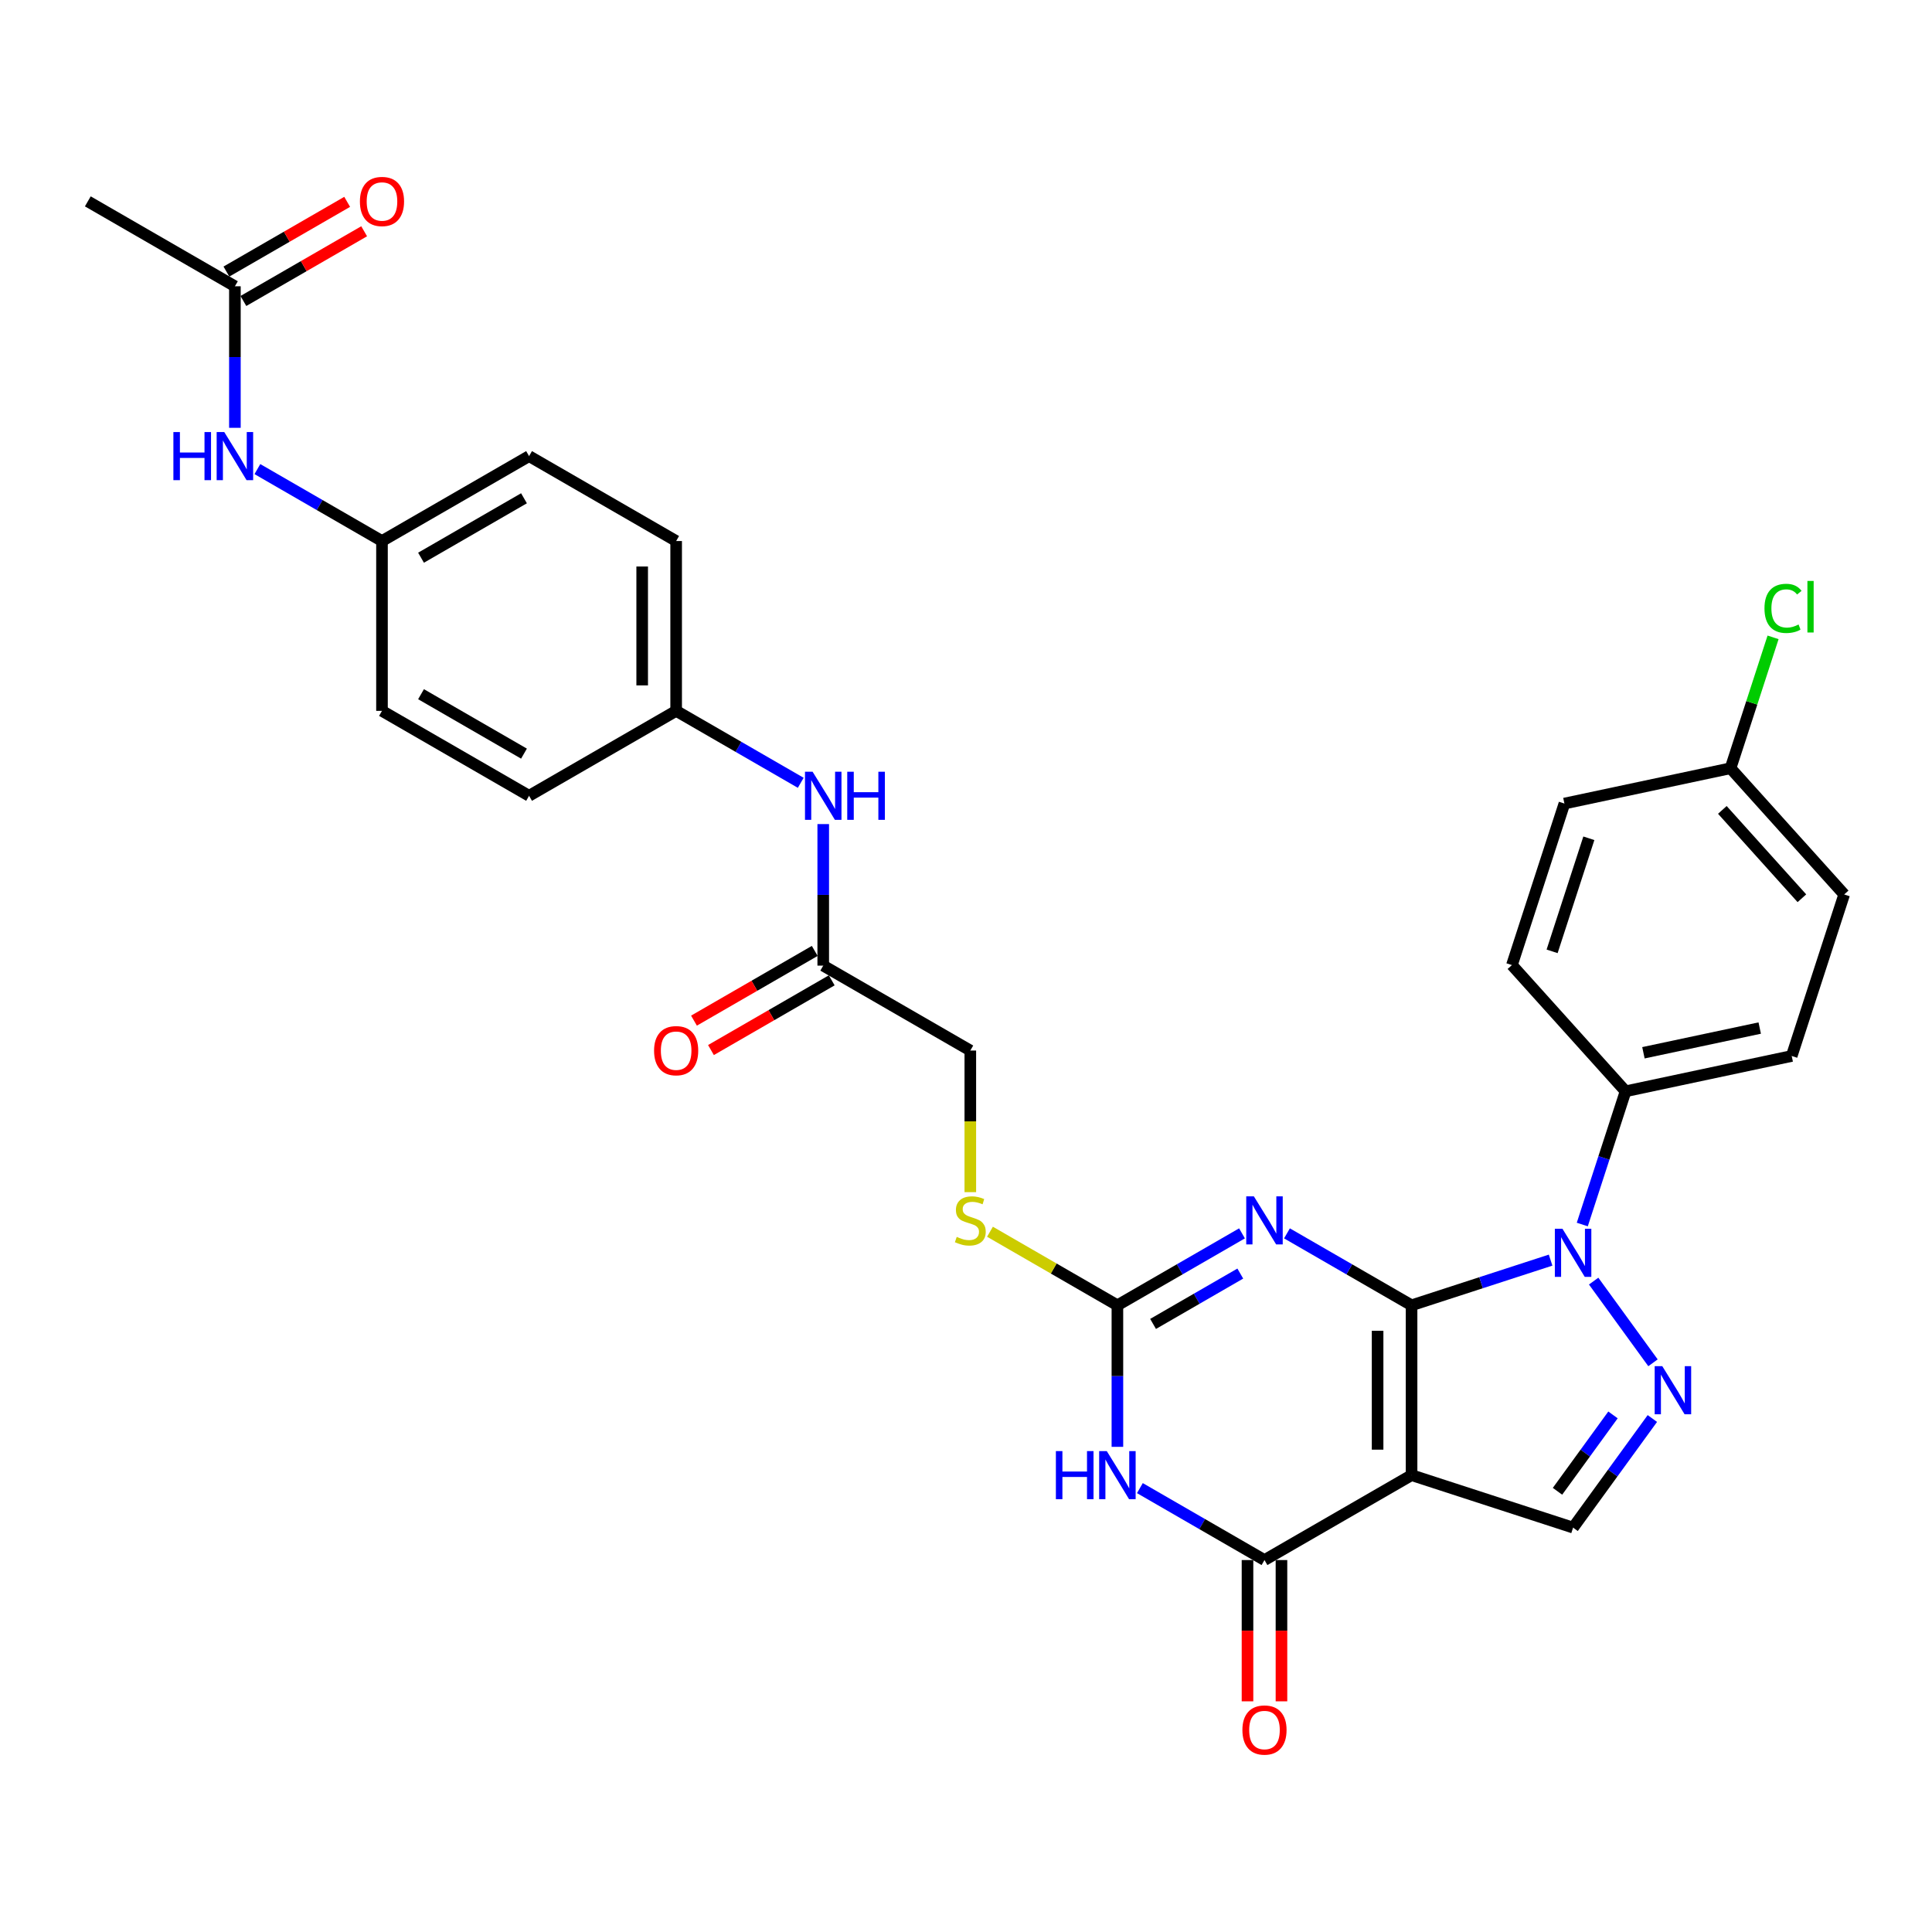 <?xml version='1.0' encoding='iso-8859-1'?>
<svg version='1.1' baseProfile='full'
              xmlns='http://www.w3.org/2000/svg'
                      xmlns:rdkit='http://www.rdkit.org/xml'
                      xmlns:xlink='http://www.w3.org/1999/xlink'
                  xml:space='preserve'
width='1000px' height='1000px' viewBox='0 0 1000 1000'>
<!-- END OF HEADER -->
<rect style='opacity:1.0;fill:#FFFFFF;stroke:none' width='1000' height='1000' x='0' y='0'> </rect>
<path class='bond-0' d='M 730.625,675.621 L 730.625,763.529' style='fill:none;fill-rule:evenodd;stroke:#000000;stroke-width:6px;stroke-linecap:butt;stroke-linejoin:miter;stroke-opacity:1' />
<path class='bond-0' d='M 713.043,688.807 L 713.043,750.343' style='fill:none;fill-rule:evenodd;stroke:#000000;stroke-width:6px;stroke-linecap:butt;stroke-linejoin:miter;stroke-opacity:1' />
<path class='bond-1' d='M 730.625,675.621 L 698.379,657.004' style='fill:none;fill-rule:evenodd;stroke:#000000;stroke-width:6px;stroke-linecap:butt;stroke-linejoin:miter;stroke-opacity:1' />
<path class='bond-1' d='M 698.379,657.004 L 666.133,638.387' style='fill:none;fill-rule:evenodd;stroke:#0000FF;stroke-width:6px;stroke-linecap:butt;stroke-linejoin:miter;stroke-opacity:1' />
<path class='bond-2' d='M 730.625,675.621 L 766.607,663.93' style='fill:none;fill-rule:evenodd;stroke:#000000;stroke-width:6px;stroke-linecap:butt;stroke-linejoin:miter;stroke-opacity:1' />
<path class='bond-2' d='M 766.607,663.93 L 802.59,652.238' style='fill:none;fill-rule:evenodd;stroke:#0000FF;stroke-width:6px;stroke-linecap:butt;stroke-linejoin:miter;stroke-opacity:1' />
<path class='bond-4' d='M 730.625,763.529 L 654.495,807.482' style='fill:none;fill-rule:evenodd;stroke:#000000;stroke-width:6px;stroke-linecap:butt;stroke-linejoin:miter;stroke-opacity:1' />
<path class='bond-7' d='M 730.625,763.529 L 814.229,790.694' style='fill:none;fill-rule:evenodd;stroke:#000000;stroke-width:6px;stroke-linecap:butt;stroke-linejoin:miter;stroke-opacity:1' />
<path class='bond-6' d='M 642.856,638.387 L 610.61,657.004' style='fill:none;fill-rule:evenodd;stroke:#0000FF;stroke-width:6px;stroke-linecap:butt;stroke-linejoin:miter;stroke-opacity:1' />
<path class='bond-6' d='M 610.61,657.004 L 578.365,675.621' style='fill:none;fill-rule:evenodd;stroke:#000000;stroke-width:6px;stroke-linecap:butt;stroke-linejoin:miter;stroke-opacity:1' />
<path class='bond-6' d='M 641.973,659.198 L 619.401,672.23' style='fill:none;fill-rule:evenodd;stroke:#0000FF;stroke-width:6px;stroke-linecap:butt;stroke-linejoin:miter;stroke-opacity:1' />
<path class='bond-6' d='M 619.401,672.23 L 596.829,685.262' style='fill:none;fill-rule:evenodd;stroke:#000000;stroke-width:6px;stroke-linecap:butt;stroke-linejoin:miter;stroke-opacity:1' />
<path class='bond-5' d='M 824.87,663.102 L 855.588,705.382' style='fill:none;fill-rule:evenodd;stroke:#0000FF;stroke-width:6px;stroke-linecap:butt;stroke-linejoin:miter;stroke-opacity:1' />
<path class='bond-8' d='M 818.988,633.811 L 830.191,599.331' style='fill:none;fill-rule:evenodd;stroke:#0000FF;stroke-width:6px;stroke-linecap:butt;stroke-linejoin:miter;stroke-opacity:1' />
<path class='bond-8' d='M 830.191,599.331 L 841.394,564.852' style='fill:none;fill-rule:evenodd;stroke:#000000;stroke-width:6px;stroke-linecap:butt;stroke-linejoin:miter;stroke-opacity:1' />
<path class='bond-3' d='M 578.365,748.883 L 578.365,712.252' style='fill:none;fill-rule:evenodd;stroke:#0000FF;stroke-width:6px;stroke-linecap:butt;stroke-linejoin:miter;stroke-opacity:1' />
<path class='bond-3' d='M 578.365,712.252 L 578.365,675.621' style='fill:none;fill-rule:evenodd;stroke:#000000;stroke-width:6px;stroke-linecap:butt;stroke-linejoin:miter;stroke-opacity:1' />
<path class='bond-32' d='M 590.003,770.248 L 622.249,788.865' style='fill:none;fill-rule:evenodd;stroke:#0000FF;stroke-width:6px;stroke-linecap:butt;stroke-linejoin:miter;stroke-opacity:1' />
<path class='bond-32' d='M 622.249,788.865 L 654.495,807.482' style='fill:none;fill-rule:evenodd;stroke:#000000;stroke-width:6px;stroke-linecap:butt;stroke-linejoin:miter;stroke-opacity:1' />
<path class='bond-12' d='M 645.704,807.482 L 645.704,844.043' style='fill:none;fill-rule:evenodd;stroke:#000000;stroke-width:6px;stroke-linecap:butt;stroke-linejoin:miter;stroke-opacity:1' />
<path class='bond-12' d='M 645.704,844.043 L 645.704,880.604' style='fill:none;fill-rule:evenodd;stroke:#FF0000;stroke-width:6px;stroke-linecap:butt;stroke-linejoin:miter;stroke-opacity:1' />
<path class='bond-12' d='M 663.285,807.482 L 663.285,844.043' style='fill:none;fill-rule:evenodd;stroke:#000000;stroke-width:6px;stroke-linecap:butt;stroke-linejoin:miter;stroke-opacity:1' />
<path class='bond-12' d='M 663.285,844.043 L 663.285,880.604' style='fill:none;fill-rule:evenodd;stroke:#FF0000;stroke-width:6px;stroke-linecap:butt;stroke-linejoin:miter;stroke-opacity:1' />
<path class='bond-31' d='M 855.26,734.22 L 834.744,762.457' style='fill:none;fill-rule:evenodd;stroke:#0000FF;stroke-width:6px;stroke-linecap:butt;stroke-linejoin:miter;stroke-opacity:1' />
<path class='bond-31' d='M 834.744,762.457 L 814.229,790.694' style='fill:none;fill-rule:evenodd;stroke:#000000;stroke-width:6px;stroke-linecap:butt;stroke-linejoin:miter;stroke-opacity:1' />
<path class='bond-31' d='M 834.881,732.357 L 820.521,752.123' style='fill:none;fill-rule:evenodd;stroke:#0000FF;stroke-width:6px;stroke-linecap:butt;stroke-linejoin:miter;stroke-opacity:1' />
<path class='bond-31' d='M 820.521,752.123 L 806.16,771.888' style='fill:none;fill-rule:evenodd;stroke:#000000;stroke-width:6px;stroke-linecap:butt;stroke-linejoin:miter;stroke-opacity:1' />
<path class='bond-10' d='M 578.365,675.621 L 545.389,656.583' style='fill:none;fill-rule:evenodd;stroke:#000000;stroke-width:6px;stroke-linecap:butt;stroke-linejoin:miter;stroke-opacity:1' />
<path class='bond-10' d='M 545.389,656.583 L 512.414,637.545' style='fill:none;fill-rule:evenodd;stroke:#CCCC00;stroke-width:6px;stroke-linecap:butt;stroke-linejoin:miter;stroke-opacity:1' />
<path class='bond-17' d='M 841.394,564.852 L 927.381,546.575' style='fill:none;fill-rule:evenodd;stroke:#000000;stroke-width:6px;stroke-linecap:butt;stroke-linejoin:miter;stroke-opacity:1' />
<path class='bond-17' d='M 850.637,544.913 L 910.827,532.119' style='fill:none;fill-rule:evenodd;stroke:#000000;stroke-width:6px;stroke-linecap:butt;stroke-linejoin:miter;stroke-opacity:1' />
<path class='bond-18' d='M 841.394,564.852 L 782.573,499.524' style='fill:none;fill-rule:evenodd;stroke:#000000;stroke-width:6px;stroke-linecap:butt;stroke-linejoin:miter;stroke-opacity:1' />
<path class='bond-9' d='M 426.105,499.807 L 502.235,543.76' style='fill:none;fill-rule:evenodd;stroke:#000000;stroke-width:6px;stroke-linecap:butt;stroke-linejoin:miter;stroke-opacity:1' />
<path class='bond-13' d='M 426.105,499.807 L 426.105,463.176' style='fill:none;fill-rule:evenodd;stroke:#000000;stroke-width:6px;stroke-linecap:butt;stroke-linejoin:miter;stroke-opacity:1' />
<path class='bond-13' d='M 426.105,463.176 L 426.105,426.545' style='fill:none;fill-rule:evenodd;stroke:#0000FF;stroke-width:6px;stroke-linecap:butt;stroke-linejoin:miter;stroke-opacity:1' />
<path class='bond-15' d='M 421.709,492.194 L 390.457,510.237' style='fill:none;fill-rule:evenodd;stroke:#000000;stroke-width:6px;stroke-linecap:butt;stroke-linejoin:miter;stroke-opacity:1' />
<path class='bond-15' d='M 390.457,510.237 L 359.205,528.281' style='fill:none;fill-rule:evenodd;stroke:#FF0000;stroke-width:6px;stroke-linecap:butt;stroke-linejoin:miter;stroke-opacity:1' />
<path class='bond-15' d='M 430.5,507.42 L 399.248,525.463' style='fill:none;fill-rule:evenodd;stroke:#000000;stroke-width:6px;stroke-linecap:butt;stroke-linejoin:miter;stroke-opacity:1' />
<path class='bond-15' d='M 399.248,525.463 L 367.996,543.507' style='fill:none;fill-rule:evenodd;stroke:#FF0000;stroke-width:6px;stroke-linecap:butt;stroke-linejoin:miter;stroke-opacity:1' />
<path class='bond-19' d='M 502.235,617.057 L 502.235,580.409' style='fill:none;fill-rule:evenodd;stroke:#CCCC00;stroke-width:6px;stroke-linecap:butt;stroke-linejoin:miter;stroke-opacity:1' />
<path class='bond-19' d='M 502.235,580.409 L 502.235,543.76' style='fill:none;fill-rule:evenodd;stroke:#000000;stroke-width:6px;stroke-linecap:butt;stroke-linejoin:miter;stroke-opacity:1' />
<path class='bond-11' d='M 121.585,148.177 L 121.585,184.808' style='fill:none;fill-rule:evenodd;stroke:#000000;stroke-width:6px;stroke-linecap:butt;stroke-linejoin:miter;stroke-opacity:1' />
<path class='bond-11' d='M 121.585,184.808 L 121.585,221.439' style='fill:none;fill-rule:evenodd;stroke:#0000FF;stroke-width:6px;stroke-linecap:butt;stroke-linejoin:miter;stroke-opacity:1' />
<path class='bond-16' d='M 125.98,155.79 L 157.232,137.747' style='fill:none;fill-rule:evenodd;stroke:#000000;stroke-width:6px;stroke-linecap:butt;stroke-linejoin:miter;stroke-opacity:1' />
<path class='bond-16' d='M 157.232,137.747 L 188.484,119.703' style='fill:none;fill-rule:evenodd;stroke:#FF0000;stroke-width:6px;stroke-linecap:butt;stroke-linejoin:miter;stroke-opacity:1' />
<path class='bond-16' d='M 117.189,140.564 L 148.441,122.521' style='fill:none;fill-rule:evenodd;stroke:#000000;stroke-width:6px;stroke-linecap:butt;stroke-linejoin:miter;stroke-opacity:1' />
<path class='bond-16' d='M 148.441,122.521 L 179.694,104.477' style='fill:none;fill-rule:evenodd;stroke:#FF0000;stroke-width:6px;stroke-linecap:butt;stroke-linejoin:miter;stroke-opacity:1' />
<path class='bond-30' d='M 121.585,148.177 L 45.455,104.224' style='fill:none;fill-rule:evenodd;stroke:#000000;stroke-width:6px;stroke-linecap:butt;stroke-linejoin:miter;stroke-opacity:1' />
<path class='bond-21' d='M 414.466,405.18 L 382.22,386.563' style='fill:none;fill-rule:evenodd;stroke:#0000FF;stroke-width:6px;stroke-linecap:butt;stroke-linejoin:miter;stroke-opacity:1' />
<path class='bond-21' d='M 382.22,386.563 L 349.975,367.946' style='fill:none;fill-rule:evenodd;stroke:#000000;stroke-width:6px;stroke-linecap:butt;stroke-linejoin:miter;stroke-opacity:1' />
<path class='bond-14' d='M 133.223,242.804 L 165.469,261.421' style='fill:none;fill-rule:evenodd;stroke:#0000FF;stroke-width:6px;stroke-linecap:butt;stroke-linejoin:miter;stroke-opacity:1' />
<path class='bond-14' d='M 165.469,261.421 L 197.715,280.038' style='fill:none;fill-rule:evenodd;stroke:#000000;stroke-width:6px;stroke-linecap:butt;stroke-linejoin:miter;stroke-opacity:1' />
<path class='bond-24' d='M 927.381,546.575 L 954.545,462.97' style='fill:none;fill-rule:evenodd;stroke:#000000;stroke-width:6px;stroke-linecap:butt;stroke-linejoin:miter;stroke-opacity:1' />
<path class='bond-23' d='M 782.573,499.524 L 809.738,415.919' style='fill:none;fill-rule:evenodd;stroke:#000000;stroke-width:6px;stroke-linecap:butt;stroke-linejoin:miter;stroke-opacity:1' />
<path class='bond-23' d='M 803.368,492.416 L 822.384,433.893' style='fill:none;fill-rule:evenodd;stroke:#000000;stroke-width:6px;stroke-linecap:butt;stroke-linejoin:miter;stroke-opacity:1' />
<path class='bond-20' d='M 197.715,280.038 L 273.845,236.085' style='fill:none;fill-rule:evenodd;stroke:#000000;stroke-width:6px;stroke-linecap:butt;stroke-linejoin:miter;stroke-opacity:1' />
<path class='bond-20' d='M 217.925,288.671 L 271.216,257.904' style='fill:none;fill-rule:evenodd;stroke:#000000;stroke-width:6px;stroke-linecap:butt;stroke-linejoin:miter;stroke-opacity:1' />
<path class='bond-34' d='M 197.715,280.038 L 197.715,367.946' style='fill:none;fill-rule:evenodd;stroke:#000000;stroke-width:6px;stroke-linecap:butt;stroke-linejoin:miter;stroke-opacity:1' />
<path class='bond-28' d='M 349.975,367.946 L 273.845,411.899' style='fill:none;fill-rule:evenodd;stroke:#000000;stroke-width:6px;stroke-linecap:butt;stroke-linejoin:miter;stroke-opacity:1' />
<path class='bond-29' d='M 349.975,367.946 L 349.975,280.038' style='fill:none;fill-rule:evenodd;stroke:#000000;stroke-width:6px;stroke-linecap:butt;stroke-linejoin:miter;stroke-opacity:1' />
<path class='bond-29' d='M 332.393,354.759 L 332.393,293.224' style='fill:none;fill-rule:evenodd;stroke:#000000;stroke-width:6px;stroke-linecap:butt;stroke-linejoin:miter;stroke-opacity:1' />
<path class='bond-22' d='M 895.724,397.642 L 809.738,415.919' style='fill:none;fill-rule:evenodd;stroke:#000000;stroke-width:6px;stroke-linecap:butt;stroke-linejoin:miter;stroke-opacity:1' />
<path class='bond-25' d='M 895.724,397.642 L 906.73,363.769' style='fill:none;fill-rule:evenodd;stroke:#000000;stroke-width:6px;stroke-linecap:butt;stroke-linejoin:miter;stroke-opacity:1' />
<path class='bond-25' d='M 906.73,363.769 L 917.736,329.895' style='fill:none;fill-rule:evenodd;stroke:#00CC00;stroke-width:6px;stroke-linecap:butt;stroke-linejoin:miter;stroke-opacity:1' />
<path class='bond-33' d='M 895.724,397.642 L 954.545,462.97' style='fill:none;fill-rule:evenodd;stroke:#000000;stroke-width:6px;stroke-linecap:butt;stroke-linejoin:miter;stroke-opacity:1' />
<path class='bond-33' d='M 891.482,419.205 L 932.657,464.935' style='fill:none;fill-rule:evenodd;stroke:#000000;stroke-width:6px;stroke-linecap:butt;stroke-linejoin:miter;stroke-opacity:1' />
<path class='bond-26' d='M 197.715,367.946 L 273.845,411.899' style='fill:none;fill-rule:evenodd;stroke:#000000;stroke-width:6px;stroke-linecap:butt;stroke-linejoin:miter;stroke-opacity:1' />
<path class='bond-26' d='M 217.925,359.313 L 271.216,390.08' style='fill:none;fill-rule:evenodd;stroke:#000000;stroke-width:6px;stroke-linecap:butt;stroke-linejoin:miter;stroke-opacity:1' />
<path class='bond-27' d='M 273.845,236.085 L 349.975,280.038' style='fill:none;fill-rule:evenodd;stroke:#000000;stroke-width:6px;stroke-linecap:butt;stroke-linejoin:miter;stroke-opacity:1' />
<path  class='atom-2' d='M 648.992 619.22
L 657.149 632.406
Q 657.958 633.707, 659.259 636.063
Q 660.56 638.419, 660.63 638.56
L 660.63 619.22
L 663.936 619.22
L 663.936 644.115
L 660.525 644.115
L 651.769 629.699
Q 650.75 628.011, 649.66 626.077
Q 648.605 624.143, 648.288 623.545
L 648.288 644.115
L 645.053 644.115
L 645.053 619.22
L 648.992 619.22
' fill='#0000FF'/>
<path  class='atom-3' d='M 808.726 636.009
L 816.884 649.195
Q 817.693 650.496, 818.994 652.852
Q 820.295 655.208, 820.365 655.348
L 820.365 636.009
L 823.671 636.009
L 823.671 660.904
L 820.26 660.904
L 811.504 646.487
Q 810.485 644.799, 809.394 642.866
Q 808.34 640.932, 808.023 640.334
L 808.023 660.904
L 804.788 660.904
L 804.788 636.009
L 808.726 636.009
' fill='#0000FF'/>
<path  class='atom-4' d='M 546.524 751.081
L 549.9 751.081
L 549.9 761.665
L 562.629 761.665
L 562.629 751.081
L 566.005 751.081
L 566.005 775.976
L 562.629 775.976
L 562.629 764.478
L 549.9 764.478
L 549.9 775.976
L 546.524 775.976
L 546.524 751.081
' fill='#0000FF'/>
<path  class='atom-4' d='M 572.862 751.081
L 581.019 764.267
Q 581.828 765.568, 583.129 767.924
Q 584.43 770.28, 584.5 770.421
L 584.5 751.081
L 587.806 751.081
L 587.806 775.976
L 584.395 775.976
L 575.639 761.56
Q 574.62 759.872, 573.53 757.938
Q 572.475 756.004, 572.158 755.406
L 572.158 775.976
L 568.923 775.976
L 568.923 751.081
L 572.862 751.081
' fill='#0000FF'/>
<path  class='atom-6' d='M 860.397 707.127
L 868.555 720.313
Q 869.364 721.614, 870.665 723.97
Q 871.966 726.326, 872.036 726.467
L 872.036 707.127
L 875.341 707.127
L 875.341 732.023
L 871.93 732.023
L 863.175 717.606
Q 862.155 715.918, 861.065 713.984
Q 860.01 712.05, 859.694 711.452
L 859.694 732.023
L 856.459 732.023
L 856.459 707.127
L 860.397 707.127
' fill='#0000FF'/>
<path  class='atom-11' d='M 495.202 640.212
Q 495.483 640.318, 496.644 640.81
Q 497.804 641.302, 499.07 641.619
Q 500.371 641.9, 501.637 641.9
Q 503.993 641.9, 505.364 640.775
Q 506.735 639.614, 506.735 637.61
Q 506.735 636.239, 506.032 635.395
Q 505.364 634.551, 504.309 634.094
Q 503.254 633.637, 501.496 633.109
Q 499.281 632.441, 497.945 631.808
Q 496.644 631.175, 495.694 629.839
Q 494.78 628.503, 494.78 626.253
Q 494.78 623.123, 496.89 621.189
Q 499.035 619.255, 503.254 619.255
Q 506.138 619.255, 509.408 620.626
L 508.599 623.334
Q 505.61 622.103, 503.36 622.103
Q 500.933 622.103, 499.597 623.123
Q 498.261 624.108, 498.296 625.831
Q 498.296 627.167, 498.964 627.976
Q 499.668 628.784, 500.652 629.241
Q 501.672 629.699, 503.36 630.226
Q 505.61 630.929, 506.946 631.632
Q 508.283 632.336, 509.232 633.777
Q 510.217 635.184, 510.217 637.61
Q 510.217 641.056, 507.896 642.92
Q 505.61 644.748, 501.777 644.748
Q 499.562 644.748, 497.874 644.256
Q 496.222 643.799, 494.253 642.99
L 495.202 640.212
' fill='#CCCC00'/>
<path  class='atom-13' d='M 643.067 895.46
Q 643.067 889.482, 646.02 886.142
Q 648.974 882.801, 654.495 882.801
Q 660.015 882.801, 662.969 886.142
Q 665.922 889.482, 665.922 895.46
Q 665.922 901.508, 662.934 904.954
Q 659.945 908.365, 654.495 908.365
Q 649.009 908.365, 646.02 904.954
Q 643.067 901.543, 643.067 895.46
M 654.495 905.552
Q 658.292 905.552, 660.332 903.02
Q 662.406 900.453, 662.406 895.46
Q 662.406 890.572, 660.332 888.111
Q 658.292 885.614, 654.495 885.614
Q 650.697 885.614, 648.622 888.076
Q 646.583 890.537, 646.583 895.46
Q 646.583 900.488, 648.622 903.02
Q 650.697 905.552, 654.495 905.552
' fill='#FF0000'/>
<path  class='atom-14' d='M 420.602 399.452
L 428.759 412.638
Q 429.568 413.939, 430.869 416.295
Q 432.17 418.651, 432.24 418.791
L 432.24 399.452
L 435.546 399.452
L 435.546 424.347
L 432.135 424.347
L 423.379 409.93
Q 422.36 408.242, 421.27 406.308
Q 420.215 404.374, 419.898 403.777
L 419.898 424.347
L 416.663 424.347
L 416.663 399.452
L 420.602 399.452
' fill='#0000FF'/>
<path  class='atom-14' d='M 438.535 399.452
L 441.91 399.452
L 441.91 410.036
L 454.639 410.036
L 454.639 399.452
L 458.015 399.452
L 458.015 424.347
L 454.639 424.347
L 454.639 412.849
L 441.91 412.849
L 441.91 424.347
L 438.535 424.347
L 438.535 399.452
' fill='#0000FF'/>
<path  class='atom-15' d='M 89.745 223.637
L 93.12 223.637
L 93.12 234.221
L 105.849 234.221
L 105.849 223.637
L 109.225 223.637
L 109.225 248.532
L 105.849 248.532
L 105.849 237.034
L 93.12 237.034
L 93.12 248.532
L 89.745 248.532
L 89.745 223.637
' fill='#0000FF'/>
<path  class='atom-15' d='M 116.082 223.637
L 124.239 236.823
Q 125.048 238.124, 126.349 240.48
Q 127.65 242.836, 127.72 242.976
L 127.72 223.637
L 131.026 223.637
L 131.026 248.532
L 127.615 248.532
L 118.859 234.115
Q 117.84 232.428, 116.75 230.494
Q 115.695 228.56, 115.378 227.962
L 115.378 248.532
L 112.143 248.532
L 112.143 223.637
L 116.082 223.637
' fill='#0000FF'/>
<path  class='atom-16' d='M 338.547 543.831
Q 338.547 537.853, 341.5 534.512
Q 344.454 531.172, 349.975 531.172
Q 355.495 531.172, 358.449 534.512
Q 361.402 537.853, 361.402 543.831
Q 361.402 549.879, 358.414 553.325
Q 355.425 556.735, 349.975 556.735
Q 344.489 556.735, 341.5 553.325
Q 338.547 549.914, 338.547 543.831
M 349.975 553.922
Q 353.772 553.922, 355.812 551.391
Q 357.886 548.824, 357.886 543.831
Q 357.886 538.943, 355.812 536.482
Q 353.772 533.985, 349.975 533.985
Q 346.177 533.985, 344.102 536.446
Q 342.063 538.908, 342.063 543.831
Q 342.063 548.859, 344.102 551.391
Q 346.177 553.922, 349.975 553.922
' fill='#FF0000'/>
<path  class='atom-17' d='M 186.287 104.294
Q 186.287 98.316, 189.24 94.976
Q 192.194 91.635, 197.715 91.635
Q 203.235 91.635, 206.189 94.976
Q 209.142 98.316, 209.142 104.294
Q 209.142 110.342, 206.154 113.788
Q 203.165 117.199, 197.715 117.199
Q 192.229 117.199, 189.24 113.788
Q 186.287 110.377, 186.287 104.294
M 197.715 114.386
Q 201.512 114.386, 203.552 111.854
Q 205.626 109.287, 205.626 104.294
Q 205.626 99.406, 203.552 96.945
Q 201.512 94.448, 197.715 94.448
Q 193.917 94.448, 191.842 96.91
Q 189.803 99.371, 189.803 104.294
Q 189.803 109.322, 191.842 111.854
Q 193.917 114.386, 197.715 114.386
' fill='#FF0000'/>
<path  class='atom-26' d='M 913.289 314.899
Q 913.289 308.71, 916.173 305.475
Q 919.091 302.205, 924.612 302.205
Q 929.746 302.205, 932.488 305.826
L 930.168 307.725
Q 928.163 305.088, 924.612 305.088
Q 920.849 305.088, 918.845 307.62
Q 916.876 310.116, 916.876 314.899
Q 916.876 319.821, 918.915 322.353
Q 920.99 324.885, 924.999 324.885
Q 927.741 324.885, 930.941 323.232
L 931.926 325.869
Q 930.625 326.713, 928.656 327.206
Q 926.686 327.698, 924.506 327.698
Q 919.091 327.698, 916.173 324.392
Q 913.289 321.087, 913.289 314.899
' fill='#00CC00'/>
<path  class='atom-26' d='M 935.512 300.693
L 938.747 300.693
L 938.747 327.381
L 935.512 327.381
L 935.512 300.693
' fill='#00CC00'/>
</svg>
